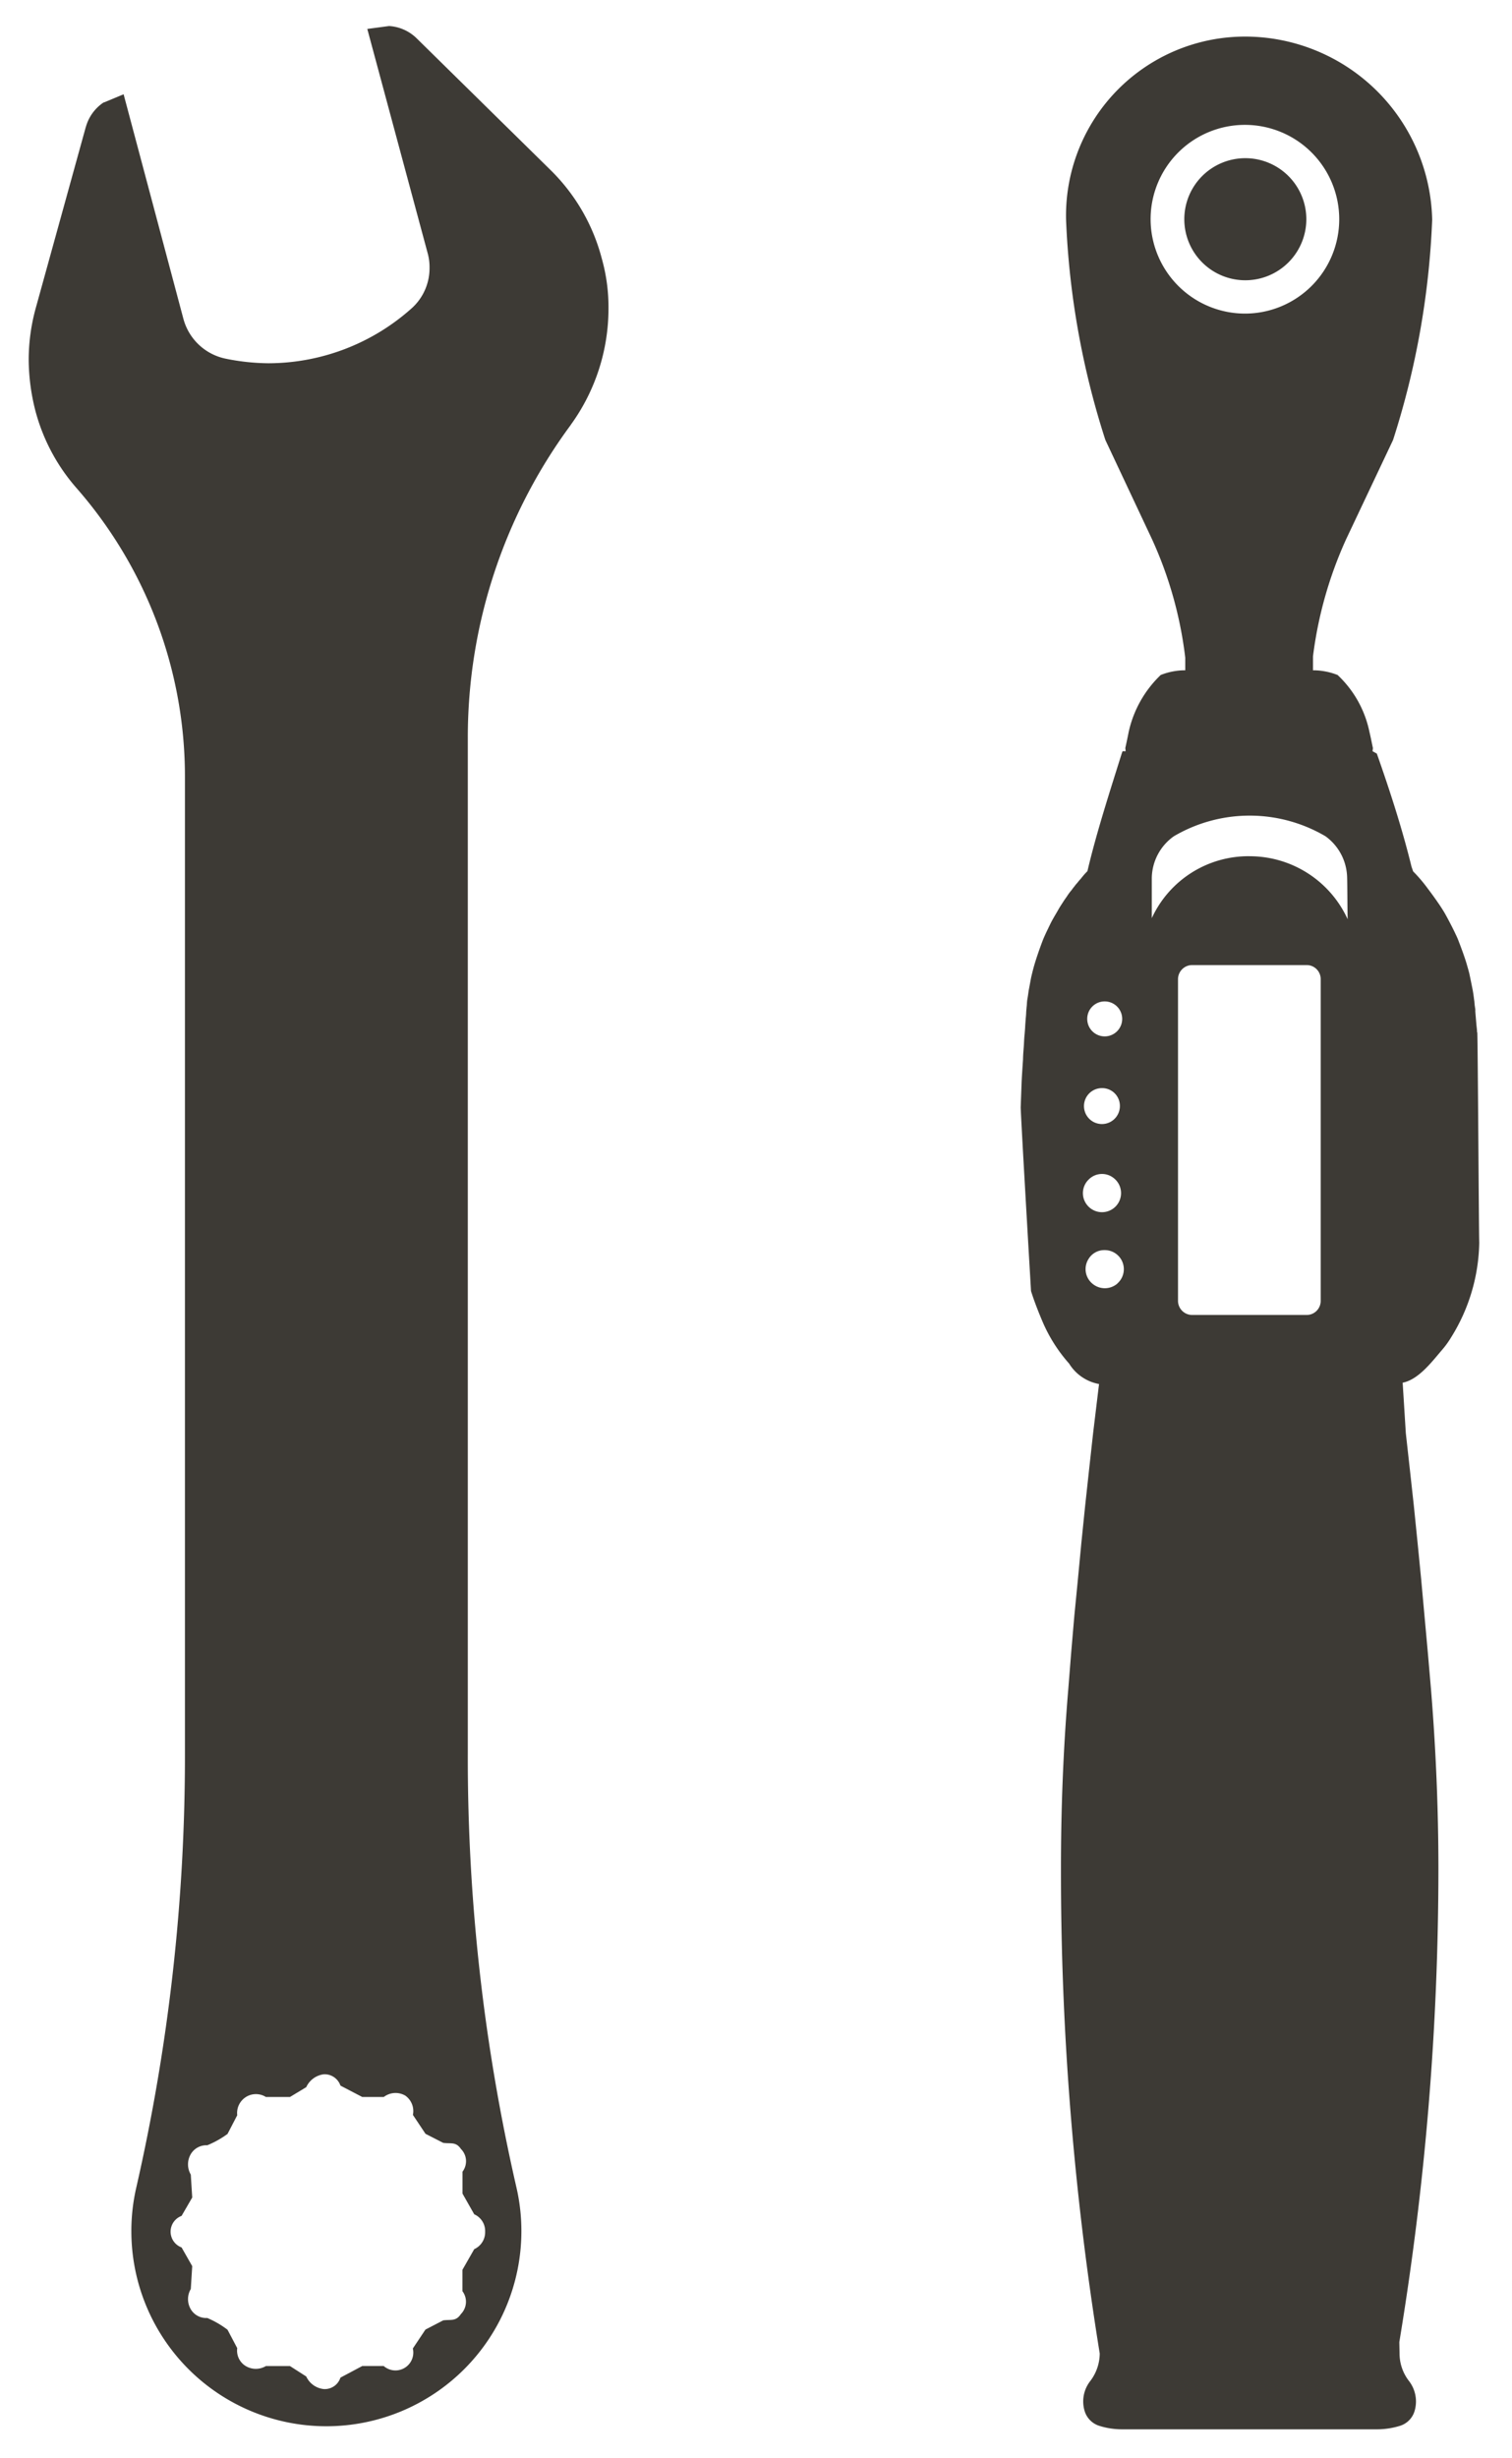 <svg xmlns="http://www.w3.org/2000/svg" xmlns:xlink="http://www.w3.org/1999/xlink" width="48" height="78" viewBox="0 0 48 78">
  <defs>
    <clipPath id="clip-path">
      <rect id="長方形_37" data-name="長方形 37" width="48" height="78" transform="translate(96 720)" fill="#fff" stroke="#707070" stroke-width="1"/>
    </clipPath>
    <clipPath id="clip-path-2">
      <rect id="長方形_4" data-name="長方形 4" width="1280" height="3648" fill="none"/>
    </clipPath>
  </defs>
  <g id="マスクグループ_2" data-name="マスクグループ 2" transform="translate(-96 -720)" clip-path="url(#clip-path)">
    <g id="グループ_1" data-name="グループ 1" clip-path="url(#clip-path-2)">
      <path id="パス_1" data-name="パス 1" d="M114.117,733.483a6.286,6.286,0,0,0,1.2-3.684,5.678,5.678,0,0,0-.214-1.6,6.085,6.085,0,0,0-1.635-2.813l-4.238-4.167a1.366,1.366,0,0,0-.865-.392h-.022l-.683.091,1.92,7.128a1.657,1.657,0,0,1,.056.45,1.706,1.706,0,0,1-.583,1.3,6.844,6.844,0,0,1-4.532,1.73,7.038,7.038,0,0,1-1.354-.145,1.754,1.754,0,0,1-1.343-1.258l-1.9-7.132-.612.255-.027.007-.013.009a1.374,1.374,0,0,0-.549.777v-.007l-1.585,5.732a6.189,6.189,0,0,0-.227,1.65,6.656,6.656,0,0,0,.209,1.606,6.071,6.071,0,0,0,1.311,2.468,13.891,13.891,0,0,1,3.44,9.154V775.66a61.516,61.516,0,0,1-1.551,13.778,6.128,6.128,0,0,0-.15,1.354,6.191,6.191,0,1,0,12.382,0,6.128,6.128,0,0,0-.15-1.354,60.827,60.827,0,0,1-1.551-13.778V743.419a16.681,16.681,0,0,1,3.268-9.936m-3.064,56.775a.579.579,0,0,1,.346.551.589.589,0,0,1-.346.555l-.375.656v.677a.556.556,0,0,1-.049.727c-.161.242-.321.165-.562.2l-.563.292-.4.6a.567.567,0,0,1-.925.556H107.5l-.692.368a.525.525,0,0,1-.523.364.692.692,0,0,1-.563-.4l-.517-.331h-.764a.623.623,0,0,1-.689-.033.573.573,0,0,1-.221-.535l-.308-.584a2.935,2.935,0,0,0-.644-.373.569.569,0,0,1-.522-.276.634.634,0,0,1,0-.644l.045-.726-.338-.593a.533.533,0,0,1,0-1l.338-.583-.045-.727a.646.646,0,0,1,0-.651.574.574,0,0,1,.522-.28,2.993,2.993,0,0,0,.644-.36l.308-.593a.6.6,0,0,1,.221-.539.594.594,0,0,1,.689-.04h.764l.517-.312a.709.709,0,0,1,.563-.409.533.533,0,0,1,.523.36l.692.361h.683a.615.615,0,0,1,.683-.044.6.6,0,0,1,.242.612l.4.6.563.288c.241.034.4-.045.562.193a.549.549,0,0,1,.049.722v.693Z" fill="#3d3a35"/>
      <path id="パス_2" data-name="パス 2" d="M142.891,752.76c0-.075-.009-.136-.021-.243-.01-.132-.029-.337-.034-.418a.2.2,0,0,1,0-.046c0-.038-.012-.093-.016-.128a.058.058,0,0,0-.005-.026.5.5,0,0,0-.008-.088v-.027c-.007-.031-.019-.143-.029-.213-.007-.05-.014-.083-.02-.126-.026-.138-.077-.387-.113-.557-.027-.106-.049-.18-.078-.282-.058-.205-.175-.522-.25-.715a2.352,2.352,0,0,0-.109-.253c-.083-.181-.239-.479-.34-.658-.054-.092-.088-.145-.141-.226-.1-.151-.26-.376-.391-.547a4.766,4.766,0,0,0-.475-.559l-.052-.152c-.293-1.2-.689-2.416-1.1-3.584l-.136-.076.012-.1c-.039-.177-.07-.347-.112-.519a3.415,3.415,0,0,0-1.01-1.8,2.115,2.115,0,0,0-.781-.149v-.4l0-.04a12.8,12.8,0,0,1,1.055-3.725l1.487-3.143a26.122,26.122,0,0,0,1.242-6.989,5.942,5.942,0,0,0-5.96-5.81,5.682,5.682,0,0,0-5.663,5.81,26.09,26.09,0,0,0,1.248,6.989l1.478,3.143a12.588,12.588,0,0,1,1.058,3.765v.4a2.093,2.093,0,0,0-.779.149,3.555,3.555,0,0,0-1.015,1.8c-.034.172-.07.342-.109.519l.012.1h-.1l-.027.076c-.367,1.174-.808,2.53-1.087,3.728-.039.042-.076.078-.109.117s-.071.083-.1.123a1.442,1.442,0,0,0-.107.126,1.207,1.207,0,0,0-.1.122c-.036.041-.061.079-.092.12a1.492,1.492,0,0,0-.127.169c-.051.078-.107.149-.15.223-.059.088-.112.172-.163.265-.075.129-.153.257-.221.391-.08.169-.167.339-.243.524-.082.214-.165.447-.235.67-.056.175-.1.348-.141.527-.027.138-.051.28-.078.415-.012.089-.024.18-.041.272s-.012.163-.024.245c-.005.066-.013.131-.015.2s-.012.144-.017.216-.012.154-.015.223-.011.149-.016.222c-.012.1-.017.21-.022.322-.01.159-.027.316-.029.481-.015.226-.032.464-.044.7-.01.274-.02.546-.03.825.02.6.328,5.826.328,5.826.093.3.226.641.35.934a4.9,4.9,0,0,0,.859,1.367,1.412,1.412,0,0,0,.95.649l-.188,1.558-.128,1.16-.126,1.156-.119,1.166-.11,1.158-.113,1.157-.1,1.166-.092,1.158c-.16,1.9-.233,3.8-.233,5.7a95.382,95.382,0,0,0,1.231,15.381,1.455,1.455,0,0,1-.3.874,1.05,1.05,0,0,0-.179.953.707.707,0,0,0,.469.47,2.386,2.386,0,0,0,.718.109h8.1a2.446,2.446,0,0,0,.719-.109.7.7,0,0,0,.468-.47,1.061,1.061,0,0,0-.177-.953,1.424,1.424,0,0,1-.3-.874l-.007-.363a91.981,91.981,0,0,0,1.241-15.018c0-1.918-.083-3.826-.236-5.7l-.1-1.158-.106-1.166-.105-1.157-.114-1.158-.118-1.166-.127-1.156-.129-1.16-.1-1.6c.491-.095.906-.636,1.229-1.016a2.917,2.917,0,0,0,.311-.425,5.841,5.841,0,0,0,.891-3c-.013-.33-.045-6.45-.062-6.678m-11.827-.979a.555.555,0,1,1-.556.554.553.553,0,0,1,.556-.554m-.087,2.751a.563.563,0,0,1,.568.565.57.57,0,1,1-.568-.565m-.422,2.9a.594.594,0,0,1,.788-.05.605.605,0,1,1-.852.842.6.6,0,0,1,.064-.792m.912,3.3a.61.61,0,0,1-.8,0,.6.6,0,0,1-.116-.781.581.581,0,0,1,.5-.279.605.605,0,0,1,.415,1.058m1.054-33.768a2.994,2.994,0,1,1,3,2.995,3,3,0,0,1-3-2.995m5.4,34.321a.446.446,0,0,1-.451.447h-3.625a.45.45,0,0,1-.454-.447V751.066a.45.45,0,0,1,.454-.445h3.625a.445.445,0,0,1,.451.445Zm-2.262-14.109a3.378,3.378,0,0,0-3.1,1.965l0-1.065,0-.211a1.651,1.651,0,0,1,.7-1.322,4.751,4.751,0,0,1,4.814,0,1.659,1.659,0,0,1,.687,1.322c.008.221.008,1.092.017,1.312a3.417,3.417,0,0,0-3.112-2m1.8-20.212a1.937,1.937,0,1,0-1.937,1.937,1.938,1.938,0,0,0,1.937-1.937" fill="#3d3a35"/>
    </g>
  </g>
</svg>
